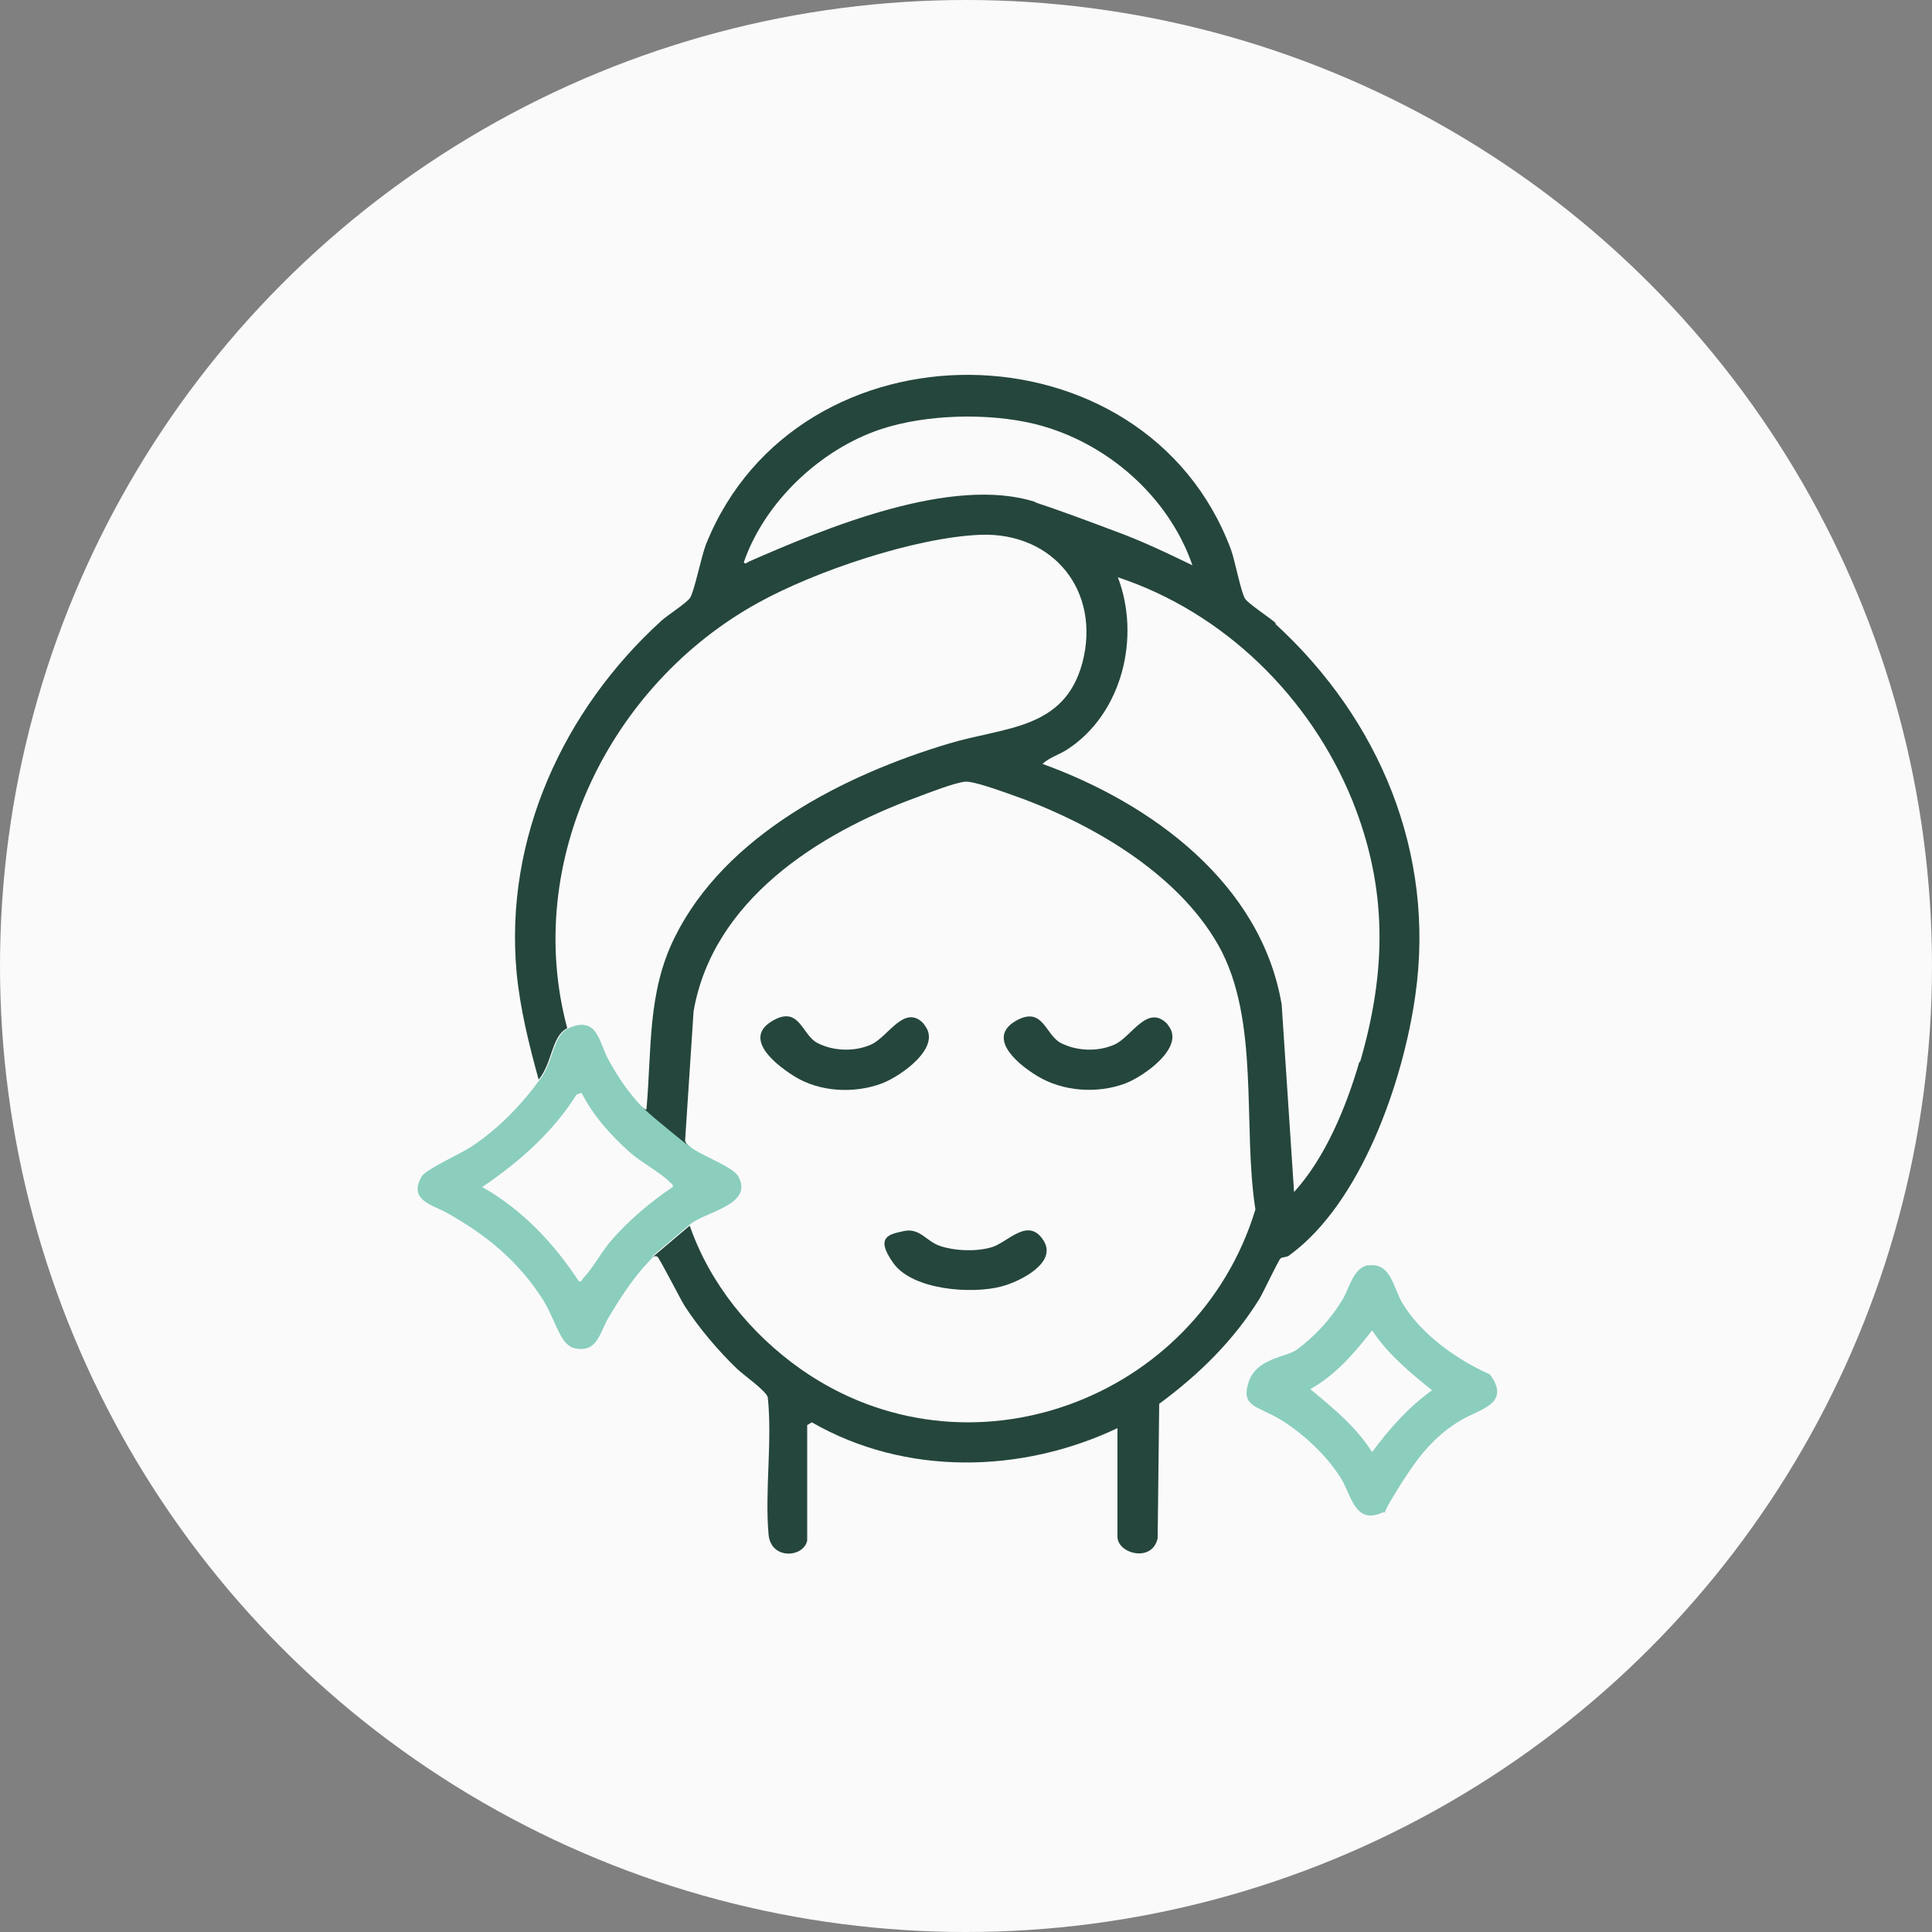 <svg viewBox="0 0 500 500" version="1.1" xmlns="http://www.w3.org/2000/svg">
  
  <rect x="0" y="0" width="500" height="500" fill="#808080" stroke="none"/>
  
  <defs>
    <style>
      .st0 {
        fill: #fafafa;
      }

      .st1 {
        fill: #25463c;
      }

      .st2 {
        fill: #8bcebe;
      }
    </style>
  </defs>
  <g id="bg">
    <circle r="250" cy="250" cx="250" class="st0"></circle>
  </g>
  <g id="Layer_4">
    <path d="M354.2,327.5c5.7-.8,6.4,5.7,8.6,9.5,4.8,8.2,14.2,14.9,22.8,18.7,5.6,7.7-2.7,8.9-7.6,11.9-7.9,4.7-12.2,11.2-16.9,18.8s-1.3,4.2-3.7,5.2c-6.8,2.8-7.7-4.7-10.3-8.9-3.6-5.9-9.8-11.7-15.7-15.3s-10.3-3.2-8.3-9.6,9.8-6.5,12.5-8.5c4.6-3.4,8.8-7.9,11.8-12.9,1.9-3.1,2.8-8.4,6.8-9ZM339.1,359.5c5.9,4.9,11.8,9.7,16,16.3,4.5-6.1,9.3-11.5,15.5-16-5.7-4.6-11.4-9.3-15.5-15.5-4.5,5.8-9.5,11.6-16,15.2Z" class="st2"></path>
    <path d="M239.1,265.1c5.1,5.8-6.1,13.5-10.9,15.3-7.2,2.7-16.2,2.2-22.7-1.9s-12.6-10.2-5.6-14.3,7.6,3.6,11.6,5.7,9.6,2.4,14,.4,8.7-10.8,13.7-5.2Z" class="st1"></path>
    <path d="M302.1,265.1c5.2,5.7-6.3,13.6-10.9,15.3-7.2,2.7-16.1,2.1-22.7-1.9s-12.6-10.3-5.6-14.3,7.6,3.6,11.6,5.7,9.6,2.4,14,.4,8.5-10.7,13.7-5.2Z" class="st1"></path>
    <path d="M233.9,318.6c4.2-.9,5.8,2.7,9.5,3.9s9,1.5,13.2.3,9.5-8.1,13.5-1.7c3.6,5.8-6.3,10.6-10.8,11.8-7.7,2.1-23.1,1-28.1-6s-.8-7.5,2.7-8.3Z" class="st1"></path>
    <path d="M168.7,325.2l9.7-8.2c4.1-3.5,16.7-5.1,12.7-12.5-1.4-2.6-9-5.1-12.2-7.5h0s0,0,0,0c0,0-.2-.1-.2-.2-1.5-1.2-8.9-7-11.9-9.9,0,0,0,0,0,0-1.4-.9-4-4.4-4.4-4.9-1.7-2.2-3.6-5.3-4.9-7.7-2.6-4.7-2.8-11.5-10.4-8.2-4.1,2-3.9,9-7.4,13.3-4.8,6.6-10.9,12.9-17.8,17.4-2.7,1.8-11.7,5.8-12.8,7.7-3.5,6.1,2.8,7.3,6.4,9.3,10.4,5.8,18.7,12.6,25.1,22.7,2,3.2,3.5,7.8,5.3,10.4.6.8,1.7,1.8,2.7,2,6.1,1.4,6.6-4.2,9-8.1,2.8-4.7,6.3-10.1,10.1-14.1.4-.4.9-1,1.4-1.4h0ZM158.4,320.8c-2.6,2.9-5,7.5-7.4,9.9-.4.4-.4,1.1-1.2.9-6.4-9.8-14.7-18.6-25-24.4,9.5-6.4,18.3-14.2,24.4-23.9l1.3-.5c2.8,5.7,7.8,11.3,12.6,15.5,2.8,2.5,8.2,5.4,10.2,7.6.4.4,1,.6.8,1.3-5.7,3.8-11.2,8.5-15.8,13.7Z" class="st2"></path>
    <path d="M330.1,161.2c-1.7-1.5-7.1-5-7.9-6.3-1-1.5-2.6-9.8-3.6-12.6-22.2-59.7-112.2-60.6-135.9-1.4-1.2,3.1-3,12.1-4.1,13.8-.9,1.4-5.9,4.5-7.6,6.1-25.2,23-40.5,56.2-37.3,90.9.9,9.4,3.2,18.6,5.7,27.7,3.6-4.3,3.3-11.3,7.4-13.3-11.6-43.2,11.1-89,49.4-110.1,14.8-8.2,40.6-16.9,57.5-17.6,19-.7,31.3,14.7,26.4,33.2-4.7,17.3-20.1,16.5-34.4,20.8-27.2,8.1-58,23.7-71.1,50.2-7.1,14.3-5.9,28.9-7.3,44.5-.1.1-.4,0-.7-.2,0,0,0,0,0,0,0,0,0,0,0,0,3,2.8,10.4,8.7,11.9,9.9,0,0,0,0,0,0-.7-.5-1.1-1.1-1.2-1.6l2.2-33.5c5-28.7,32.2-46,57.6-55.3,2.9-1.1,10.1-3.9,12.7-4.1,2-.2,8.9,2.3,11.2,3.1,20.3,7,43.4,20,54.3,39.2,10.9,19.3,6.2,46.8,9.6,68.4-15,49.4-74.6,71.6-117.7,41.3-12.9-9.1-23.5-22.1-28.7-37.1l-9.7,8.2h0s0,0,0,0c.4-.3.8-.4,1.3-.2.6.4,5.9,10.9,7.1,12.8,3.7,5.7,8.7,11.6,13.6,16.3,1.7,1.6,7.4,5.6,7.9,7.3,1.2,11.5-.8,24.2.2,35.5.6,6.7,9.1,6,10,1.6v-29.9l1.2-.7c24.2,13.9,54.2,13.3,79.1,1.5v28.1c0,4.4,9,6.8,10.4.4l.4-34.8c10.2-7.5,19.2-16.3,25.9-27.1,1-1.6,5-10.2,5.5-10.5.4-.4,1.5-.3,2.1-.7,18.8-13.5,29.7-45.3,32.8-67.5,5.2-36.8-9.3-71.3-36.2-96ZM267.9,129.9c-21.5-6.9-54.1,6.7-74,15.4-.4.2-1.1.9-1.4.2,5.4-15.6,19.8-29.2,35.4-34.4,11.7-3.9,27.8-4.3,39.8-1.4,18.4,4.5,34.7,18.6,40.9,36.6-6.6-3.2-13.3-6.4-20.2-8.9-6.4-2.4-14.1-5.3-20.5-7.4ZM351.8,274.8c-3.4,11.7-8.8,24.8-16.9,33.7l-3.2-48.5c-5.3-31.4-33.7-52.1-61.9-62.3,1.8-1.7,4.2-2.3,6.5-3.8,14.2-9.3,18.9-29.1,13-44.5,27.5,9.1,49.8,31,60.7,57.8,9.2,22.9,8.8,44.2,2,67.6Z" class="st1"></path>
  </g>
</svg>